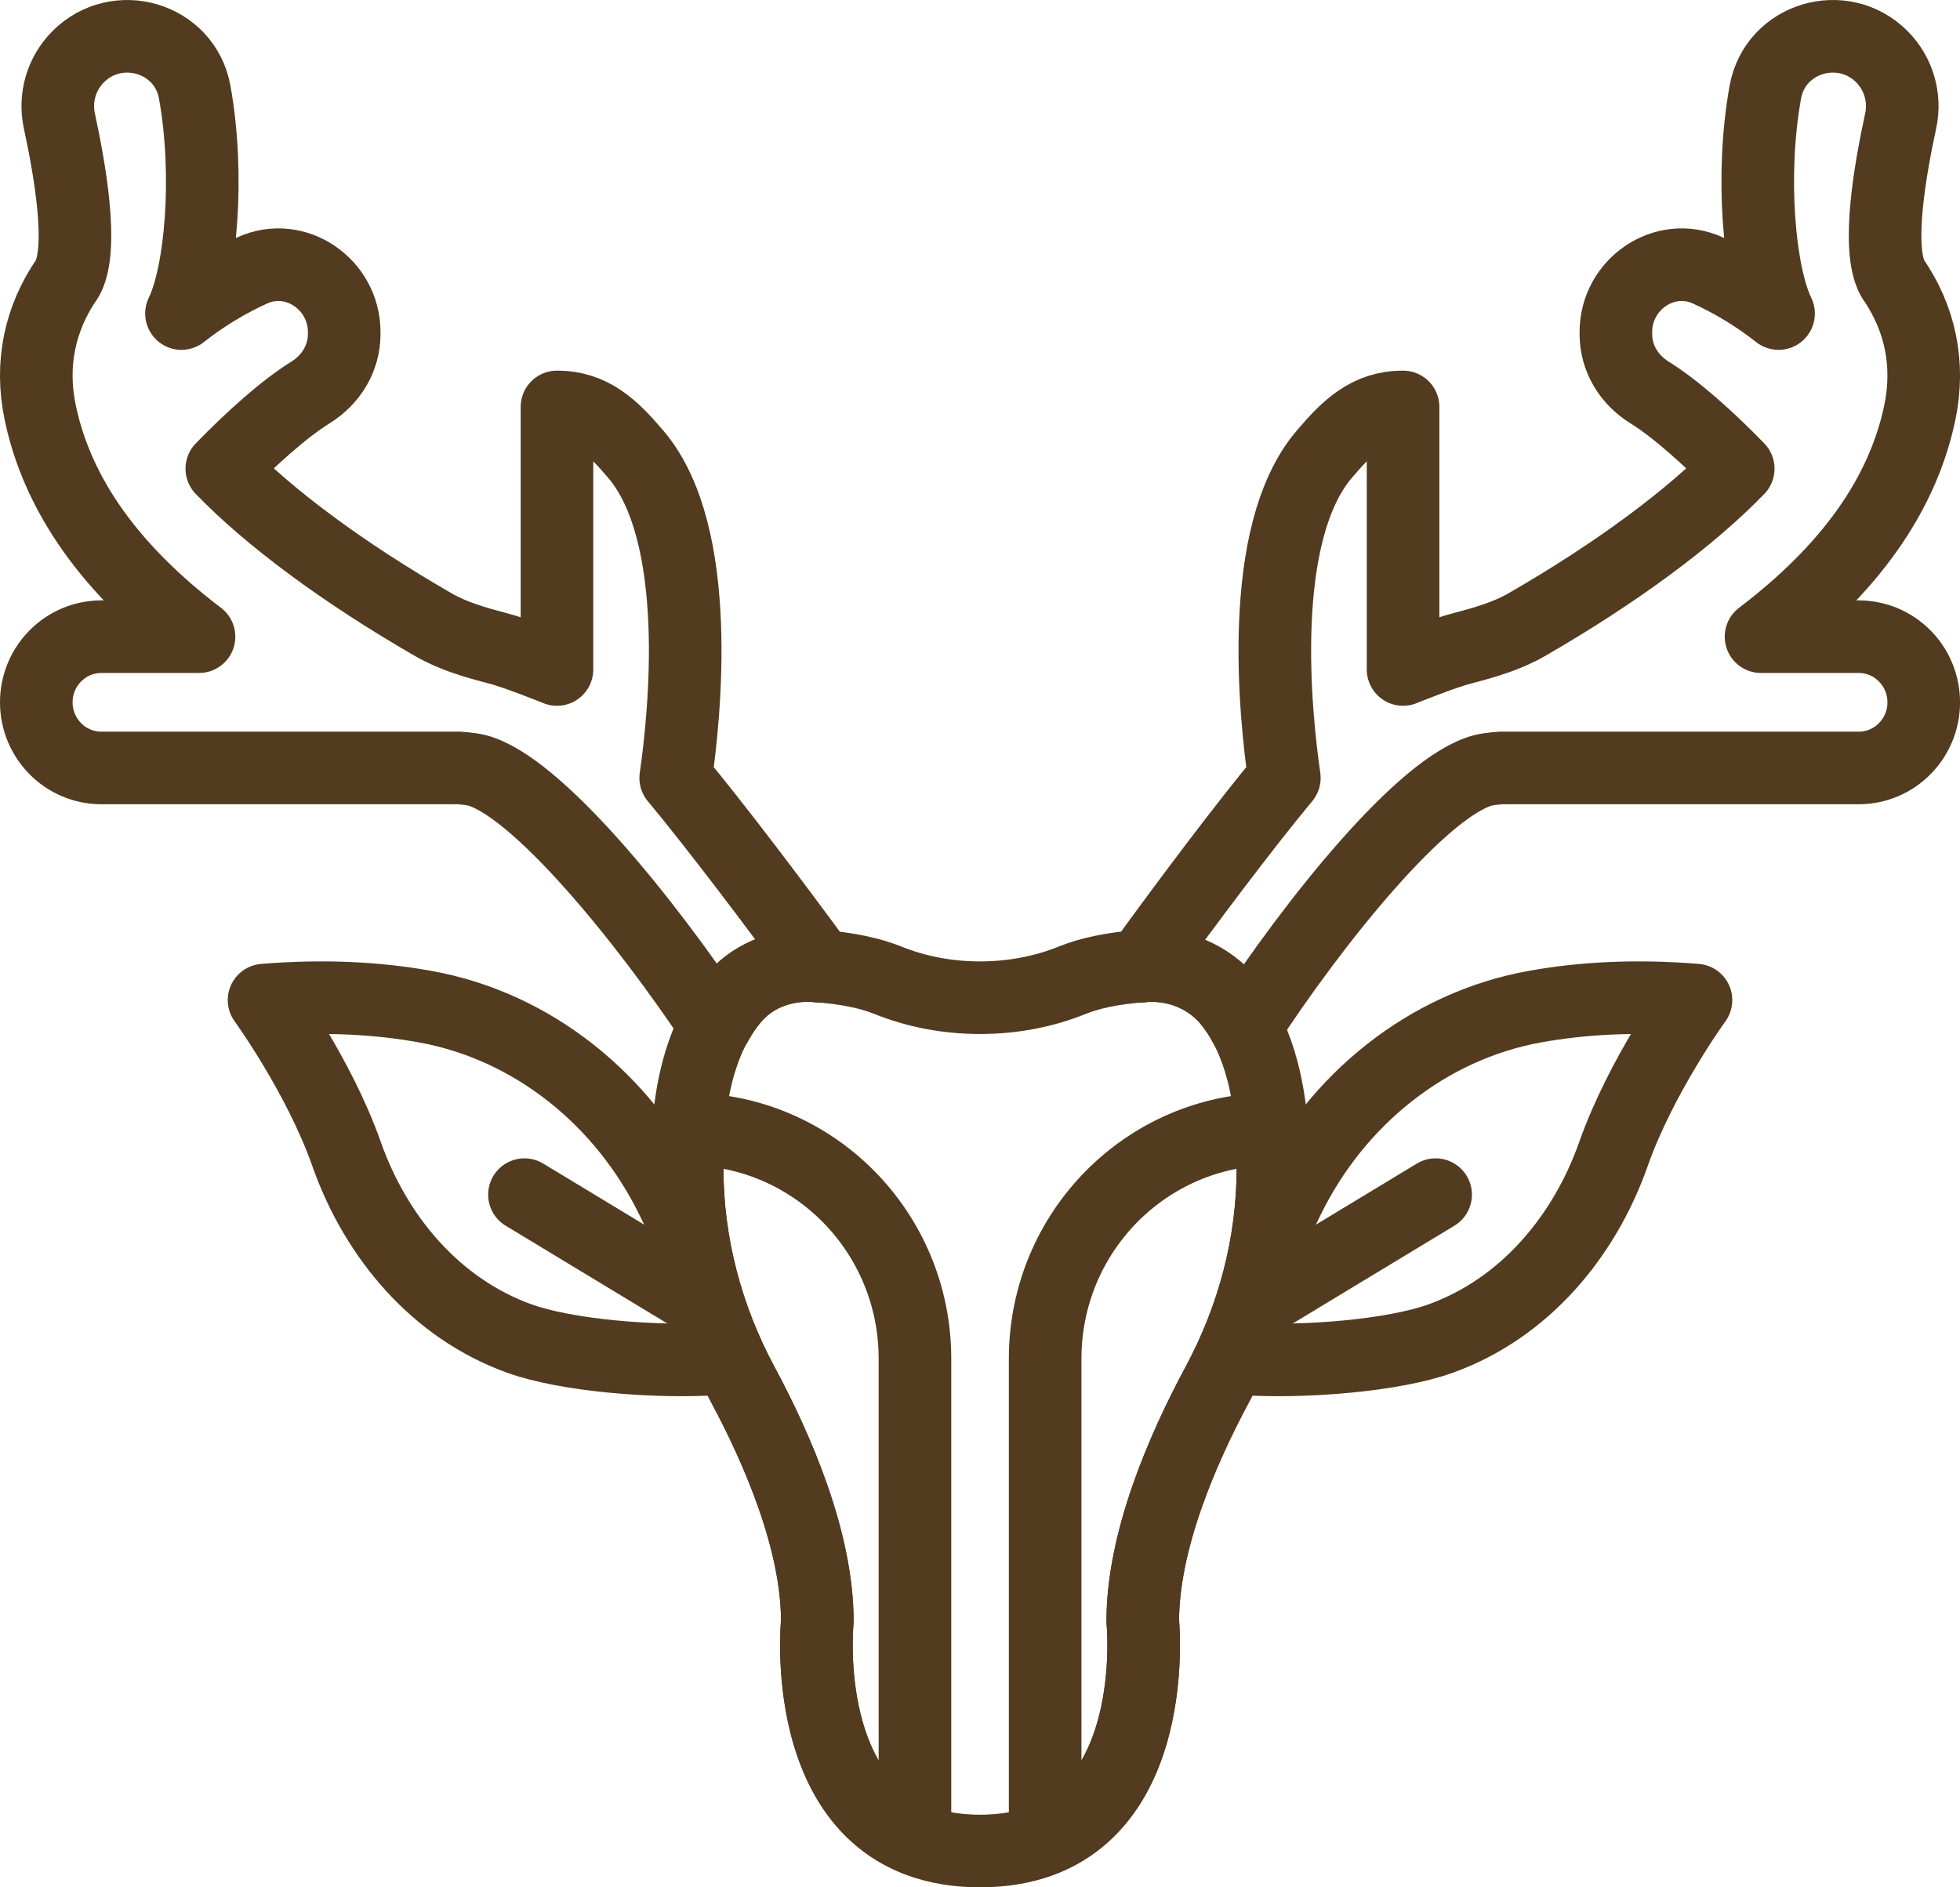 <?xml version="1.0" encoding="UTF-8"?> <svg xmlns="http://www.w3.org/2000/svg" width="54" height="52" viewBox="0 0 54 52" fill="none"> <path fill-rule="evenodd" clip-rule="evenodd" d="M35.07 32.01C35.07 29.706 34.492 28.372 33.873 27.605C33.315 26.914 32.44 26.553 31.558 26.61C30.609 26.671 29.97 26.835 29.548 27.005C28.737 27.332 27.874 27.489 27.001 27.489C26.127 27.489 25.264 27.332 24.454 27.005C24.029 26.835 23.387 26.67 22.431 26.609C21.636 26.558 20.828 26.834 20.285 27.423C19.61 28.155 18.932 29.513 18.932 32.01V32.192C18.932 34.27 19.474 36.305 20.457 38.132C21.433 39.948 22.518 42.463 22.518 44.67C22.518 44.67 21.873 51 27.001 51C32.128 51 31.483 44.67 31.483 44.67C31.483 42.463 32.568 39.948 33.545 38.132C34.527 36.305 35.07 34.27 35.07 32.192V32.01Z" stroke="#523B1F" stroke-width="2"></path> <path fill-rule="evenodd" clip-rule="evenodd" d="M7.275 27.555C7.275 27.555 8.788 29.638 9.545 31.787C10.359 34.1 12.018 36.054 14.308 36.88C15.571 37.337 18.008 37.556 19.827 37.436L18.931 33.885L18.515 33.034C17.179 30.3 14.677 28.265 11.701 27.733C10.456 27.509 8.984 27.414 7.275 27.555Z" stroke="#523B1F" stroke-width="2" stroke-linecap="round" stroke-linejoin="round"></path> <path d="M18.932 35.627L14.449 32.915" stroke="#523B1F" stroke-width="2" stroke-linecap="round" stroke-linejoin="round"></path> <path fill-rule="evenodd" clip-rule="evenodd" d="M46.726 27.555C46.726 27.555 45.213 29.638 44.456 31.787C43.642 34.1 41.983 36.054 39.693 36.88C38.43 37.337 35.993 37.556 34.174 37.436L35.07 33.885L35.486 33.034C36.822 30.3 39.324 28.265 42.3 27.733C43.546 27.509 45.017 27.414 46.726 27.555Z" stroke="#523B1F" stroke-width="2" stroke-linecap="round" stroke-linejoin="round"></path> <path d="M35.07 35.627L39.553 32.915" stroke="#523B1F" stroke-width="2" stroke-linecap="round" stroke-linejoin="round"></path> <path fill-rule="evenodd" clip-rule="evenodd" d="M51.208 17.542H48.518C50.941 15.701 52.416 13.654 52.894 11.362C53.169 10.042 52.91 8.767 52.143 7.668C51.688 6.832 52.084 4.636 52.366 3.329C52.503 2.69 52.309 2.028 51.851 1.566C50.778 0.485 48.91 1.032 48.637 2.536C48.226 4.805 48.458 7.523 49.001 8.639C48.426 8.184 47.752 7.767 47.046 7.448C45.857 6.911 44.519 7.835 44.519 9.148V9.209C44.519 9.871 44.882 10.462 45.44 10.809C46.169 11.261 47.08 12.078 47.89 12.913C46.594 14.255 44.551 15.779 42.047 17.22C41.522 17.522 40.899 17.704 40.305 17.857C39.761 17.995 38.656 18.446 38.656 18.446V11.212C37.691 11.212 37.123 11.765 36.484 12.517C34.604 14.724 35.14 19.741 35.385 21.434C34.29 22.75 32.67 24.908 31.43 26.623C31.474 26.619 31.511 26.613 31.558 26.61C32.44 26.553 33.315 26.914 33.873 27.605C34.026 27.795 34.177 28.02 34.317 28.286C36.191 25.409 39.194 21.651 40.872 21.222C41.024 21.183 41.346 21.159 41.346 21.159H51.208C52.199 21.159 53.001 20.349 53.001 19.351C53.001 18.352 52.199 17.542 51.208 17.542Z" stroke="#523B1F" stroke-width="2" stroke-linecap="round" stroke-linejoin="round"></path> <path fill-rule="evenodd" clip-rule="evenodd" d="M20.285 27.423C20.827 26.834 21.635 26.558 22.43 26.609C22.491 26.613 22.541 26.621 22.599 26.625C21.322 24.881 19.692 22.726 18.616 21.435C18.861 19.741 19.396 14.724 17.518 12.517C16.878 11.766 16.31 11.212 15.345 11.212V18.446C15.345 18.446 14.239 17.996 13.696 17.857C13.102 17.704 12.479 17.522 11.954 17.22C9.45 15.778 7.408 14.256 6.111 12.913C6.921 12.078 7.832 11.261 8.561 10.809C9.119 10.462 9.483 9.871 9.483 9.209V9.148C9.483 7.834 8.144 6.911 6.955 7.448C6.249 7.767 5.575 8.183 5 8.639C5.543 7.523 5.775 4.805 5.364 2.536C5.091 1.032 3.223 0.485 2.15 1.567C1.692 2.029 1.498 2.691 1.635 3.329C1.917 4.636 2.313 6.832 1.858 7.668C1.091 8.768 0.831 10.042 1.107 11.362C1.585 13.653 3.06 15.701 5.483 17.542H2.793C1.803 17.542 1 18.352 1 19.35C1 20.349 1.803 21.159 2.793 21.159H12.655C12.655 21.159 12.977 21.183 13.129 21.222C14.774 21.643 17.78 25.352 19.708 28.253C19.89 27.916 20.086 27.638 20.285 27.423Z" stroke="#523B1F" stroke-width="2" stroke-linecap="round" stroke-linejoin="round"></path> <path fill-rule="evenodd" clip-rule="evenodd" d="M28.795 37.436V50.666C31.955 49.373 31.485 44.67 31.485 44.67C31.485 42.463 32.569 39.948 33.546 38.132C34.528 36.305 35.071 34.271 35.071 32.192V32.01C35.071 31.689 35.057 31.392 35.037 31.108C31.583 31.127 28.795 33.949 28.795 37.436Z" stroke="#523B1F" stroke-width="2" stroke-linejoin="round"></path> <path fill-rule="evenodd" clip-rule="evenodd" d="M18.964 31.108C18.943 31.391 18.932 31.691 18.932 32.01V32.192C18.932 34.271 19.474 36.304 20.457 38.132C21.433 39.949 22.518 42.463 22.518 44.67C22.518 44.67 22.047 49.373 25.208 50.667V37.436C25.208 33.948 22.418 31.126 18.964 31.108Z" stroke="#523B1F" stroke-width="2" stroke-linejoin="round"></path> </svg> 